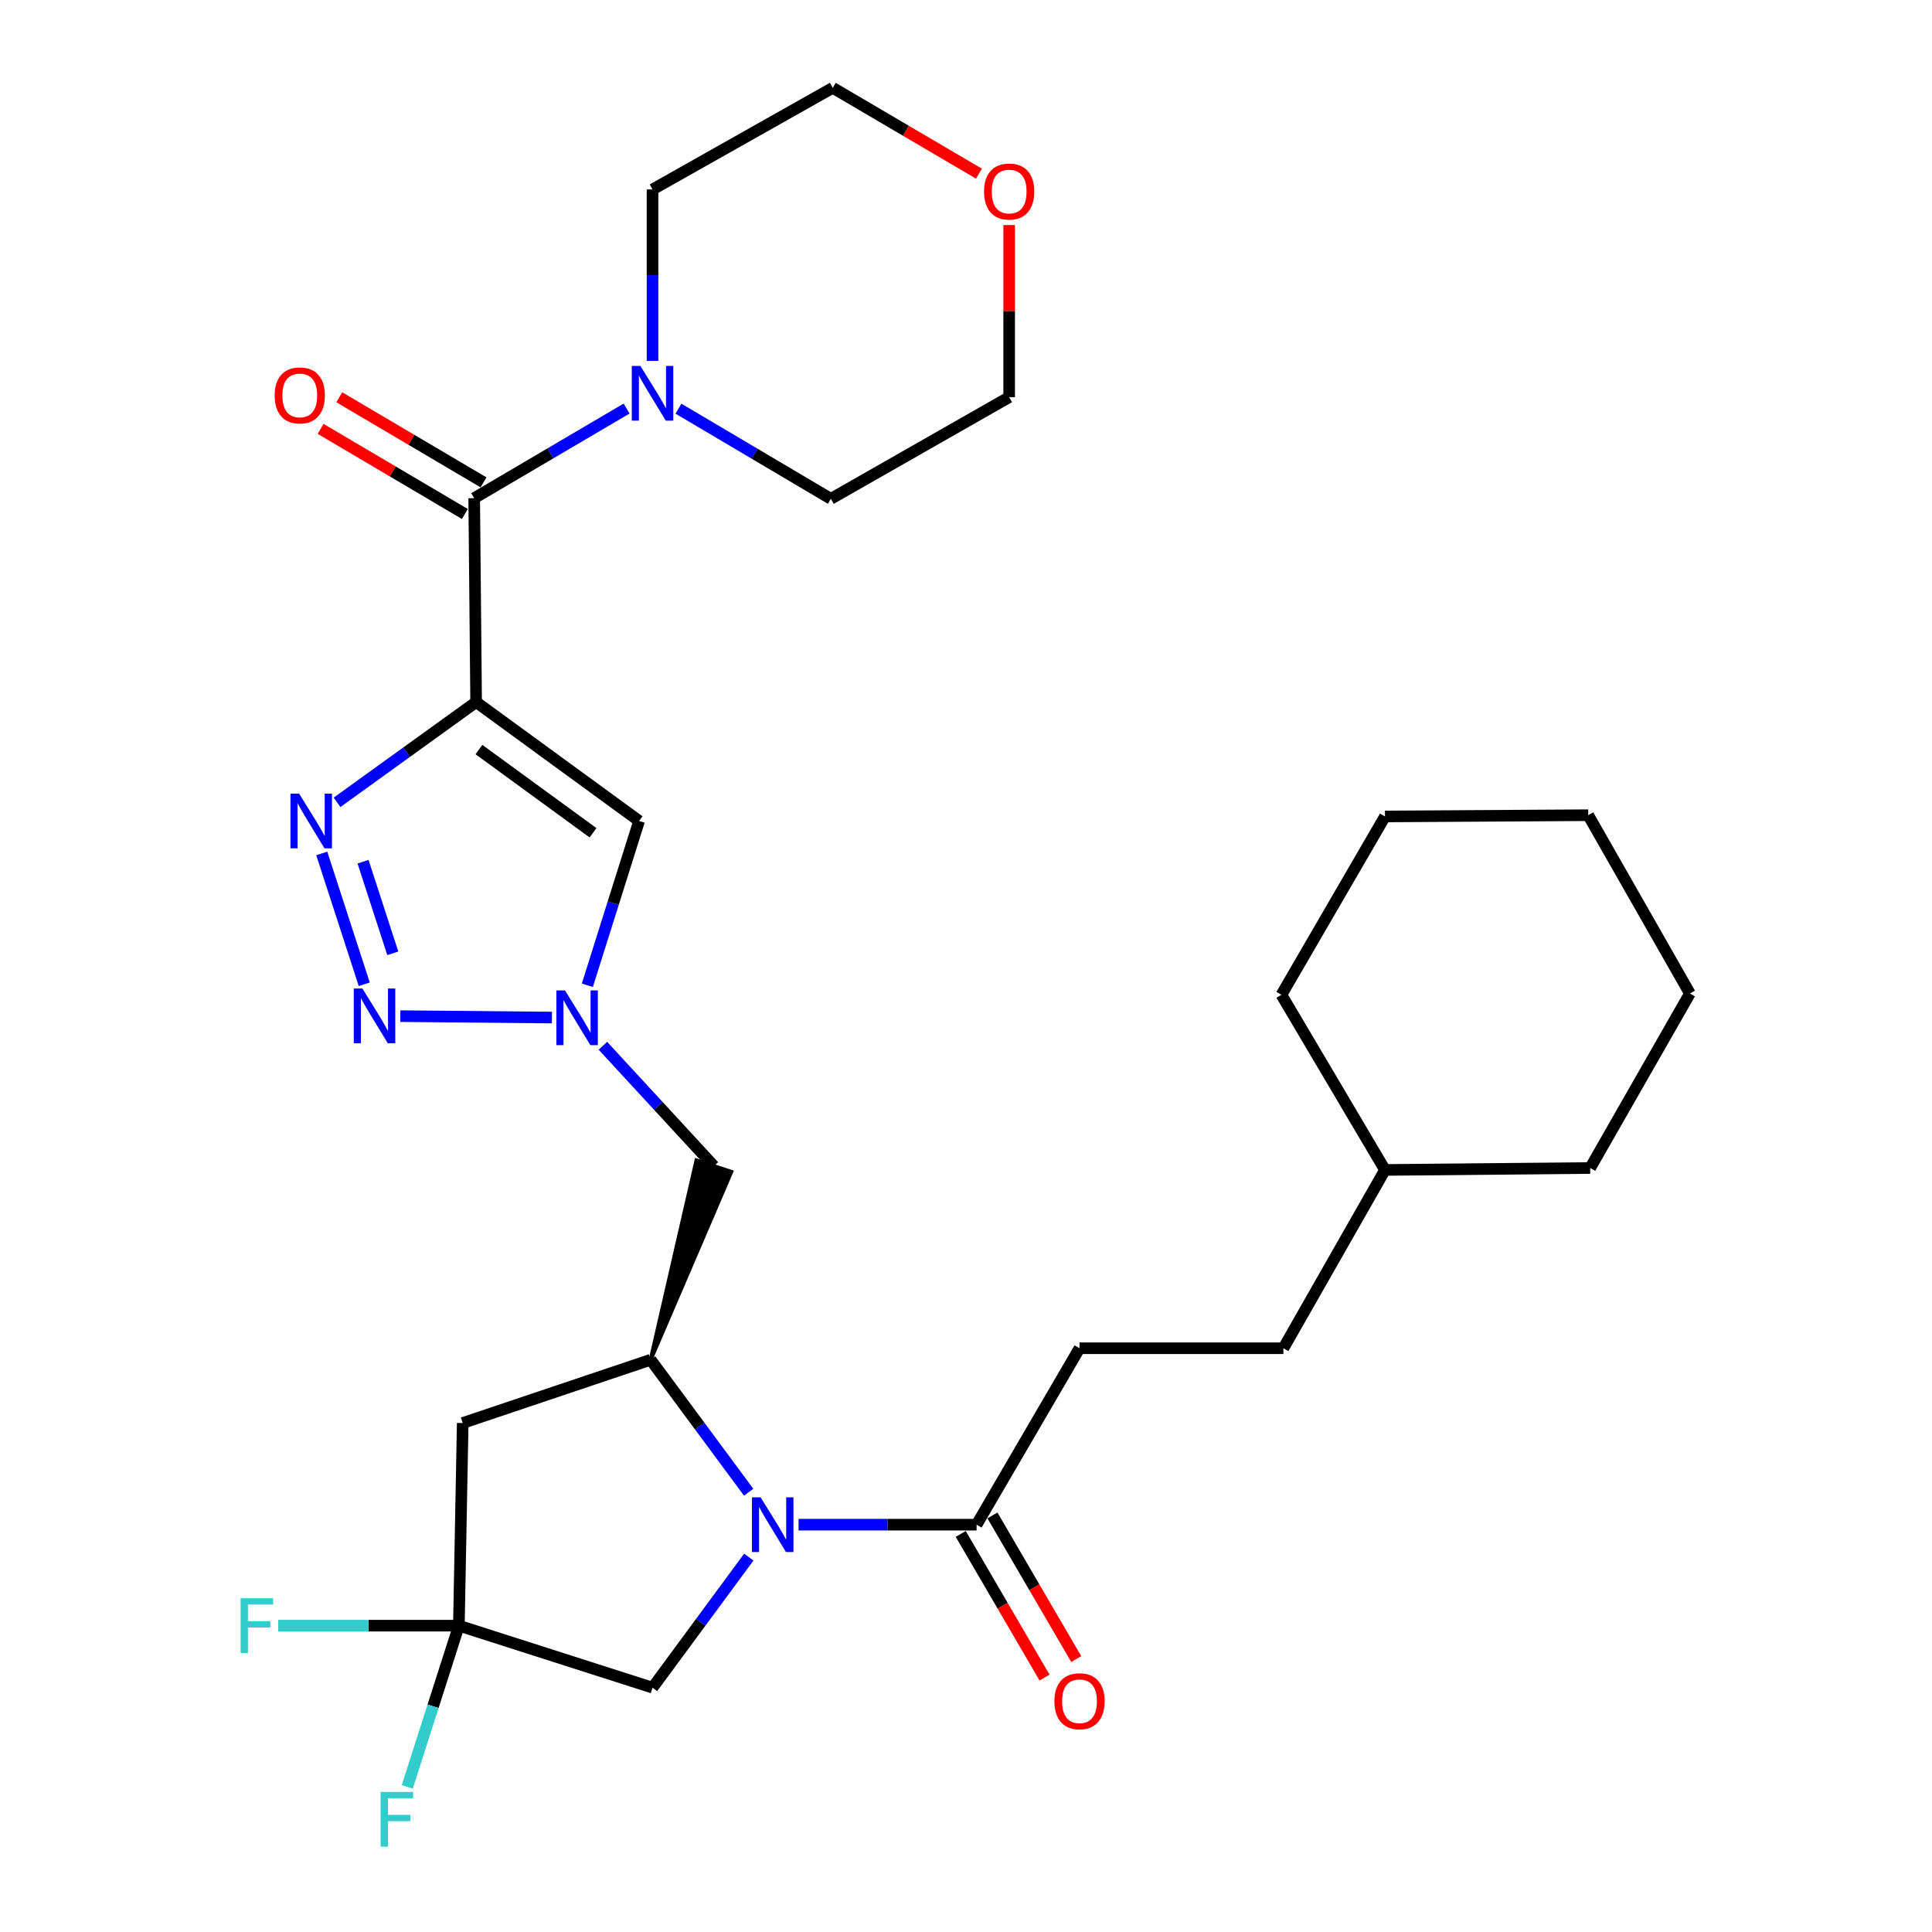 <?xml version='1.0' encoding='iso-8859-1'?>
<svg version='1.1' baseProfile='full'
              xmlns='http://www.w3.org/2000/svg'
                      xmlns:rdkit='http://www.rdkit.org/xml'
                      xmlns:xlink='http://www.w3.org/1999/xlink'
                  xml:space='preserve'
width='1000px' height='1000px' viewBox='0 0 1000 1000'>
<!-- END OF HEADER -->
<rect style='opacity:1.0;fill:#FFFFFF;stroke:none' width='1000' height='1000' x='0' y='0'> </rect>
<path class='bond-0' d='M 246.444,363.39 L 210.449,389.339' style='fill:none;fill-rule:evenodd;stroke:#000000;stroke-width:6px;stroke-linecap:butt;stroke-linejoin:miter;stroke-opacity:1' />
<path class='bond-0' d='M 210.449,389.339 L 174.453,415.287' style='fill:none;fill-rule:evenodd;stroke:#0000FF;stroke-width:6px;stroke-linecap:butt;stroke-linejoin:miter;stroke-opacity:1' />
<path class='bond-4' d='M 246.444,363.39 L 245.441,257.855' style='fill:none;fill-rule:evenodd;stroke:#000000;stroke-width:6px;stroke-linecap:butt;stroke-linejoin:miter;stroke-opacity:1' />
<path class='bond-5' d='M 246.444,363.39 L 330.802,424.925' style='fill:none;fill-rule:evenodd;stroke:#000000;stroke-width:6px;stroke-linecap:butt;stroke-linejoin:miter;stroke-opacity:1' />
<path class='bond-5' d='M 247.899,387.972 L 306.95,431.047' style='fill:none;fill-rule:evenodd;stroke:#000000;stroke-width:6px;stroke-linecap:butt;stroke-linejoin:miter;stroke-opacity:1' />
<path class='bond-2' d='M 166.542,441.738 L 188.534,509.456' style='fill:none;fill-rule:evenodd;stroke:#0000FF;stroke-width:6px;stroke-linecap:butt;stroke-linejoin:miter;stroke-opacity:1' />
<path class='bond-2' d='M 187.914,446.026 L 203.308,493.429' style='fill:none;fill-rule:evenodd;stroke:#0000FF;stroke-width:6px;stroke-linecap:butt;stroke-linejoin:miter;stroke-opacity:1' />
<path class='bond-1' d='M 387.503,772.358 L 362.135,738.085' style='fill:none;fill-rule:evenodd;stroke:#0000FF;stroke-width:6px;stroke-linecap:butt;stroke-linejoin:miter;stroke-opacity:1' />
<path class='bond-1' d='M 362.135,738.085 L 336.767,703.812' style='fill:none;fill-rule:evenodd;stroke:#000000;stroke-width:6px;stroke-linecap:butt;stroke-linejoin:miter;stroke-opacity:1' />
<path class='bond-9' d='M 413.327,789.173 L 459.405,789.173' style='fill:none;fill-rule:evenodd;stroke:#0000FF;stroke-width:6px;stroke-linecap:butt;stroke-linejoin:miter;stroke-opacity:1' />
<path class='bond-9' d='M 459.405,789.173 L 505.484,789.173' style='fill:none;fill-rule:evenodd;stroke:#000000;stroke-width:6px;stroke-linecap:butt;stroke-linejoin:miter;stroke-opacity:1' />
<path class='bond-12' d='M 387.576,805.954 L 362.662,839.743' style='fill:none;fill-rule:evenodd;stroke:#0000FF;stroke-width:6px;stroke-linecap:butt;stroke-linejoin:miter;stroke-opacity:1' />
<path class='bond-12' d='M 362.662,839.743 L 337.749,873.532' style='fill:none;fill-rule:evenodd;stroke:#000000;stroke-width:6px;stroke-linecap:butt;stroke-linejoin:miter;stroke-opacity:1' />
<path class='bond-30' d='M 207.212,525.951 L 285.682,526.686' style='fill:none;fill-rule:evenodd;stroke:#0000FF;stroke-width:6px;stroke-linecap:butt;stroke-linejoin:miter;stroke-opacity:1' />
<path class='bond-3' d='M 304.012,509.977 L 317.407,467.451' style='fill:none;fill-rule:evenodd;stroke:#0000FF;stroke-width:6px;stroke-linecap:butt;stroke-linejoin:miter;stroke-opacity:1' />
<path class='bond-3' d='M 317.407,467.451 L 330.802,424.925' style='fill:none;fill-rule:evenodd;stroke:#000000;stroke-width:6px;stroke-linecap:butt;stroke-linejoin:miter;stroke-opacity:1' />
<path class='bond-11' d='M 312.061,541.285 L 340.782,572.431' style='fill:none;fill-rule:evenodd;stroke:#0000FF;stroke-width:6px;stroke-linecap:butt;stroke-linejoin:miter;stroke-opacity:1' />
<path class='bond-11' d='M 340.782,572.431 L 369.503,603.576' style='fill:none;fill-rule:evenodd;stroke:#000000;stroke-width:6px;stroke-linecap:butt;stroke-linejoin:miter;stroke-opacity:1' />
<path class='bond-10' d='M 245.441,257.855 L 284.886,234.663' style='fill:none;fill-rule:evenodd;stroke:#000000;stroke-width:6px;stroke-linecap:butt;stroke-linejoin:miter;stroke-opacity:1' />
<path class='bond-10' d='M 284.886,234.663 L 324.332,211.472' style='fill:none;fill-rule:evenodd;stroke:#0000FF;stroke-width:6px;stroke-linecap:butt;stroke-linejoin:miter;stroke-opacity:1' />
<path class='bond-13' d='M 250.269,249.672 L 212.939,227.646' style='fill:none;fill-rule:evenodd;stroke:#000000;stroke-width:6px;stroke-linecap:butt;stroke-linejoin:miter;stroke-opacity:1' />
<path class='bond-13' d='M 212.939,227.646 L 175.609,205.62' style='fill:none;fill-rule:evenodd;stroke:#FF0000;stroke-width:6px;stroke-linecap:butt;stroke-linejoin:miter;stroke-opacity:1' />
<path class='bond-13' d='M 240.613,266.038 L 203.283,244.012' style='fill:none;fill-rule:evenodd;stroke:#000000;stroke-width:6px;stroke-linecap:butt;stroke-linejoin:miter;stroke-opacity:1' />
<path class='bond-13' d='M 203.283,244.012 L 165.953,221.986' style='fill:none;fill-rule:evenodd;stroke:#FF0000;stroke-width:6px;stroke-linecap:butt;stroke-linejoin:miter;stroke-opacity:1' />
<path class='bond-6' d='M 336.767,703.812 L 378.535,606.526 L 360.472,600.627 Z' style='fill:#000000;fill-rule:evenodd;fill-opacity:1;stroke:#000000;stroke-width:2px;stroke-linecap:butt;stroke-linejoin:miter;stroke-opacity:1;' />
<path class='bond-8' d='M 336.767,703.812 L 239.498,736.548' style='fill:none;fill-rule:evenodd;stroke:#000000;stroke-width:6px;stroke-linecap:butt;stroke-linejoin:miter;stroke-opacity:1' />
<path class='bond-7' d='M 237.513,841.44 L 239.498,736.548' style='fill:none;fill-rule:evenodd;stroke:#000000;stroke-width:6px;stroke-linecap:butt;stroke-linejoin:miter;stroke-opacity:1' />
<path class='bond-17' d='M 237.513,841.44 L 224.159,883.162' style='fill:none;fill-rule:evenodd;stroke:#000000;stroke-width:6px;stroke-linecap:butt;stroke-linejoin:miter;stroke-opacity:1' />
<path class='bond-17' d='M 224.159,883.162 L 210.805,924.884' style='fill:none;fill-rule:evenodd;stroke:#33CCCC;stroke-width:6px;stroke-linecap:butt;stroke-linejoin:miter;stroke-opacity:1' />
<path class='bond-18' d='M 237.513,841.44 L 190.753,841.44' style='fill:none;fill-rule:evenodd;stroke:#000000;stroke-width:6px;stroke-linecap:butt;stroke-linejoin:miter;stroke-opacity:1' />
<path class='bond-18' d='M 190.753,841.44 L 143.993,841.44' style='fill:none;fill-rule:evenodd;stroke:#33CCCC;stroke-width:6px;stroke-linecap:butt;stroke-linejoin:miter;stroke-opacity:1' />
<path class='bond-32' d='M 237.513,841.44 L 337.749,873.532' style='fill:none;fill-rule:evenodd;stroke:#000000;stroke-width:6px;stroke-linecap:butt;stroke-linejoin:miter;stroke-opacity:1' />
<path class='bond-14' d='M 497.277,793.961 L 518.964,831.132' style='fill:none;fill-rule:evenodd;stroke:#000000;stroke-width:6px;stroke-linecap:butt;stroke-linejoin:miter;stroke-opacity:1' />
<path class='bond-14' d='M 518.964,831.132 L 540.65,868.303' style='fill:none;fill-rule:evenodd;stroke:#FF0000;stroke-width:6px;stroke-linecap:butt;stroke-linejoin:miter;stroke-opacity:1' />
<path class='bond-14' d='M 513.69,784.386 L 535.377,821.557' style='fill:none;fill-rule:evenodd;stroke:#000000;stroke-width:6px;stroke-linecap:butt;stroke-linejoin:miter;stroke-opacity:1' />
<path class='bond-14' d='M 535.377,821.557 L 557.063,858.728' style='fill:none;fill-rule:evenodd;stroke:#FF0000;stroke-width:6px;stroke-linecap:butt;stroke-linejoin:miter;stroke-opacity:1' />
<path class='bond-15' d='M 505.484,789.173 L 558.753,697.847' style='fill:none;fill-rule:evenodd;stroke:#000000;stroke-width:6px;stroke-linecap:butt;stroke-linejoin:miter;stroke-opacity:1' />
<path class='bond-20' d='M 351.17,211.523 L 390.613,234.858' style='fill:none;fill-rule:evenodd;stroke:#0000FF;stroke-width:6px;stroke-linecap:butt;stroke-linejoin:miter;stroke-opacity:1' />
<path class='bond-20' d='M 390.613,234.858 L 430.056,258.193' style='fill:none;fill-rule:evenodd;stroke:#000000;stroke-width:6px;stroke-linecap:butt;stroke-linejoin:miter;stroke-opacity:1' />
<path class='bond-21' d='M 337.749,186.785 L 337.749,142.427' style='fill:none;fill-rule:evenodd;stroke:#0000FF;stroke-width:6px;stroke-linecap:butt;stroke-linejoin:miter;stroke-opacity:1' />
<path class='bond-21' d='M 337.749,142.427 L 337.749,98.069' style='fill:none;fill-rule:evenodd;stroke:#000000;stroke-width:6px;stroke-linecap:butt;stroke-linejoin:miter;stroke-opacity:1' />
<path class='bond-19' d='M 558.753,697.847 L 664.278,697.847' style='fill:none;fill-rule:evenodd;stroke:#000000;stroke-width:6px;stroke-linecap:butt;stroke-linejoin:miter;stroke-opacity:1' />
<path class='bond-16' d='M 506.696,89.875 L 468.867,67.665' style='fill:none;fill-rule:evenodd;stroke:#FF0000;stroke-width:6px;stroke-linecap:butt;stroke-linejoin:miter;stroke-opacity:1' />
<path class='bond-16' d='M 468.867,67.665 L 431.038,45.455' style='fill:none;fill-rule:evenodd;stroke:#000000;stroke-width:6px;stroke-linecap:butt;stroke-linejoin:miter;stroke-opacity:1' />
<path class='bond-31' d='M 522.343,116.484 L 522.343,161.026' style='fill:none;fill-rule:evenodd;stroke:#FF0000;stroke-width:6px;stroke-linecap:butt;stroke-linejoin:miter;stroke-opacity:1' />
<path class='bond-31' d='M 522.343,161.026 L 522.343,205.568' style='fill:none;fill-rule:evenodd;stroke:#000000;stroke-width:6px;stroke-linecap:butt;stroke-linejoin:miter;stroke-opacity:1' />
<path class='bond-22' d='M 664.278,697.847 L 716.871,605.561' style='fill:none;fill-rule:evenodd;stroke:#000000;stroke-width:6px;stroke-linecap:butt;stroke-linejoin:miter;stroke-opacity:1' />
<path class='bond-23' d='M 430.056,258.193 L 522.343,205.568' style='fill:none;fill-rule:evenodd;stroke:#000000;stroke-width:6px;stroke-linecap:butt;stroke-linejoin:miter;stroke-opacity:1' />
<path class='bond-24' d='M 337.749,98.069 L 431.038,45.455' style='fill:none;fill-rule:evenodd;stroke:#000000;stroke-width:6px;stroke-linecap:butt;stroke-linejoin:miter;stroke-opacity:1' />
<path class='bond-25' d='M 716.871,605.561 L 823.071,604.558' style='fill:none;fill-rule:evenodd;stroke:#000000;stroke-width:6px;stroke-linecap:butt;stroke-linejoin:miter;stroke-opacity:1' />
<path class='bond-26' d='M 716.871,605.561 L 663.264,514.911' style='fill:none;fill-rule:evenodd;stroke:#000000;stroke-width:6px;stroke-linecap:butt;stroke-linejoin:miter;stroke-opacity:1' />
<path class='bond-28' d='M 823.071,604.558 L 874.694,514.235' style='fill:none;fill-rule:evenodd;stroke:#000000;stroke-width:6px;stroke-linecap:butt;stroke-linejoin:miter;stroke-opacity:1' />
<path class='bond-27' d='M 663.264,514.911 L 716.871,422.592' style='fill:none;fill-rule:evenodd;stroke:#000000;stroke-width:6px;stroke-linecap:butt;stroke-linejoin:miter;stroke-opacity:1' />
<path class='bond-29' d='M 716.871,422.592 L 822.068,421.948' style='fill:none;fill-rule:evenodd;stroke:#000000;stroke-width:6px;stroke-linecap:butt;stroke-linejoin:miter;stroke-opacity:1' />
<path class='bond-33' d='M 874.694,514.235 L 822.068,421.948' style='fill:none;fill-rule:evenodd;stroke:#000000;stroke-width:6px;stroke-linecap:butt;stroke-linejoin:miter;stroke-opacity:1' />
<path  class='atom-1' d='M 154.822 410.765
L 164.102 425.765
Q 165.022 427.245, 166.502 429.925
Q 167.982 432.605, 168.062 432.765
L 168.062 410.765
L 171.822 410.765
L 171.822 439.085
L 167.942 439.085
L 157.982 422.685
Q 156.822 420.765, 155.582 418.565
Q 154.382 416.365, 154.022 415.685
L 154.022 439.085
L 150.342 439.085
L 150.342 410.765
L 154.822 410.765
' fill='#0000FF'/>
<path  class='atom-2' d='M 393.689 775.013
L 402.969 790.013
Q 403.889 791.493, 405.369 794.173
Q 406.849 796.853, 406.929 797.013
L 406.929 775.013
L 410.689 775.013
L 410.689 803.333
L 406.809 803.333
L 396.849 786.933
Q 395.689 785.013, 394.449 782.813
Q 393.249 780.613, 392.889 779.933
L 392.889 803.333
L 389.209 803.333
L 389.209 775.013
L 393.689 775.013
' fill='#0000FF'/>
<path  class='atom-3' d='M 187.59 511.666
L 196.87 526.666
Q 197.79 528.146, 199.27 530.826
Q 200.75 533.506, 200.83 533.666
L 200.83 511.666
L 204.59 511.666
L 204.59 539.986
L 200.71 539.986
L 190.75 523.586
Q 189.59 521.666, 188.35 519.466
Q 187.15 517.266, 186.79 516.586
L 186.79 539.986
L 183.11 539.986
L 183.11 511.666
L 187.59 511.666
' fill='#0000FF'/>
<path  class='atom-4' d='M 292.45 512.648
L 301.73 527.648
Q 302.65 529.128, 304.13 531.808
Q 305.61 534.488, 305.69 534.648
L 305.69 512.648
L 309.45 512.648
L 309.45 540.968
L 305.57 540.968
L 295.61 524.568
Q 294.45 522.648, 293.21 520.448
Q 292.01 518.248, 291.65 517.568
L 291.65 540.968
L 287.97 540.968
L 287.97 512.648
L 292.45 512.648
' fill='#0000FF'/>
<path  class='atom-11' d='M 331.489 189.423
L 340.769 204.423
Q 341.689 205.903, 343.169 208.583
Q 344.649 211.263, 344.729 211.423
L 344.729 189.423
L 348.489 189.423
L 348.489 217.743
L 344.609 217.743
L 334.649 201.343
Q 333.489 199.423, 332.249 197.223
Q 331.049 195.023, 330.689 194.343
L 330.689 217.743
L 327.009 217.743
L 327.009 189.423
L 331.489 189.423
' fill='#0000FF'/>
<path  class='atom-14' d='M 142.16 204.666
Q 142.16 197.866, 145.52 194.066
Q 148.88 190.266, 155.16 190.266
Q 161.44 190.266, 164.8 194.066
Q 168.16 197.866, 168.16 204.666
Q 168.16 211.546, 164.76 215.466
Q 161.36 219.346, 155.16 219.346
Q 148.92 219.346, 145.52 215.466
Q 142.16 211.586, 142.16 204.666
M 155.16 216.146
Q 159.48 216.146, 161.8 213.266
Q 164.16 210.346, 164.16 204.666
Q 164.16 199.106, 161.8 196.306
Q 159.48 193.466, 155.16 193.466
Q 150.84 193.466, 148.48 196.266
Q 146.16 199.066, 146.16 204.666
Q 146.16 210.386, 148.48 213.266
Q 150.84 216.146, 155.16 216.146
' fill='#FF0000'/>
<path  class='atom-15' d='M 545.753 880.558
Q 545.753 873.758, 549.113 869.958
Q 552.473 866.158, 558.753 866.158
Q 565.033 866.158, 568.393 869.958
Q 571.753 873.758, 571.753 880.558
Q 571.753 887.438, 568.353 891.358
Q 564.953 895.238, 558.753 895.238
Q 552.513 895.238, 549.113 891.358
Q 545.753 887.478, 545.753 880.558
M 558.753 892.038
Q 563.073 892.038, 565.393 889.158
Q 567.753 886.238, 567.753 880.558
Q 567.753 874.998, 565.393 872.198
Q 563.073 869.358, 558.753 869.358
Q 554.433 869.358, 552.073 872.158
Q 549.753 874.958, 549.753 880.558
Q 549.753 886.278, 552.073 889.158
Q 554.433 892.038, 558.753 892.038
' fill='#FF0000'/>
<path  class='atom-17' d='M 509.343 99.141
Q 509.343 92.341, 512.703 88.541
Q 516.063 84.741, 522.343 84.741
Q 528.623 84.741, 531.983 88.541
Q 535.343 92.341, 535.343 99.141
Q 535.343 106.021, 531.943 109.941
Q 528.543 113.821, 522.343 113.821
Q 516.103 113.821, 512.703 109.941
Q 509.343 106.061, 509.343 99.141
M 522.343 110.621
Q 526.663 110.621, 528.983 107.741
Q 531.343 104.821, 531.343 99.141
Q 531.343 93.581, 528.983 90.781
Q 526.663 87.941, 522.343 87.941
Q 518.023 87.941, 515.663 90.741
Q 513.343 93.541, 513.343 99.141
Q 513.343 104.861, 515.663 107.741
Q 518.023 110.621, 522.343 110.621
' fill='#FF0000'/>
<path  class='atom-18' d='M 197.011 927.515
L 213.851 927.515
L 213.851 930.755
L 200.811 930.755
L 200.811 939.355
L 212.411 939.355
L 212.411 942.635
L 200.811 942.635
L 200.811 955.835
L 197.011 955.835
L 197.011 927.515
' fill='#33CCCC'/>
<path  class='atom-19' d='M 124.539 827.28
L 141.379 827.28
L 141.379 830.52
L 128.339 830.52
L 128.339 839.12
L 139.939 839.12
L 139.939 842.4
L 128.339 842.4
L 128.339 855.6
L 124.539 855.6
L 124.539 827.28
' fill='#33CCCC'/>
</svg>
